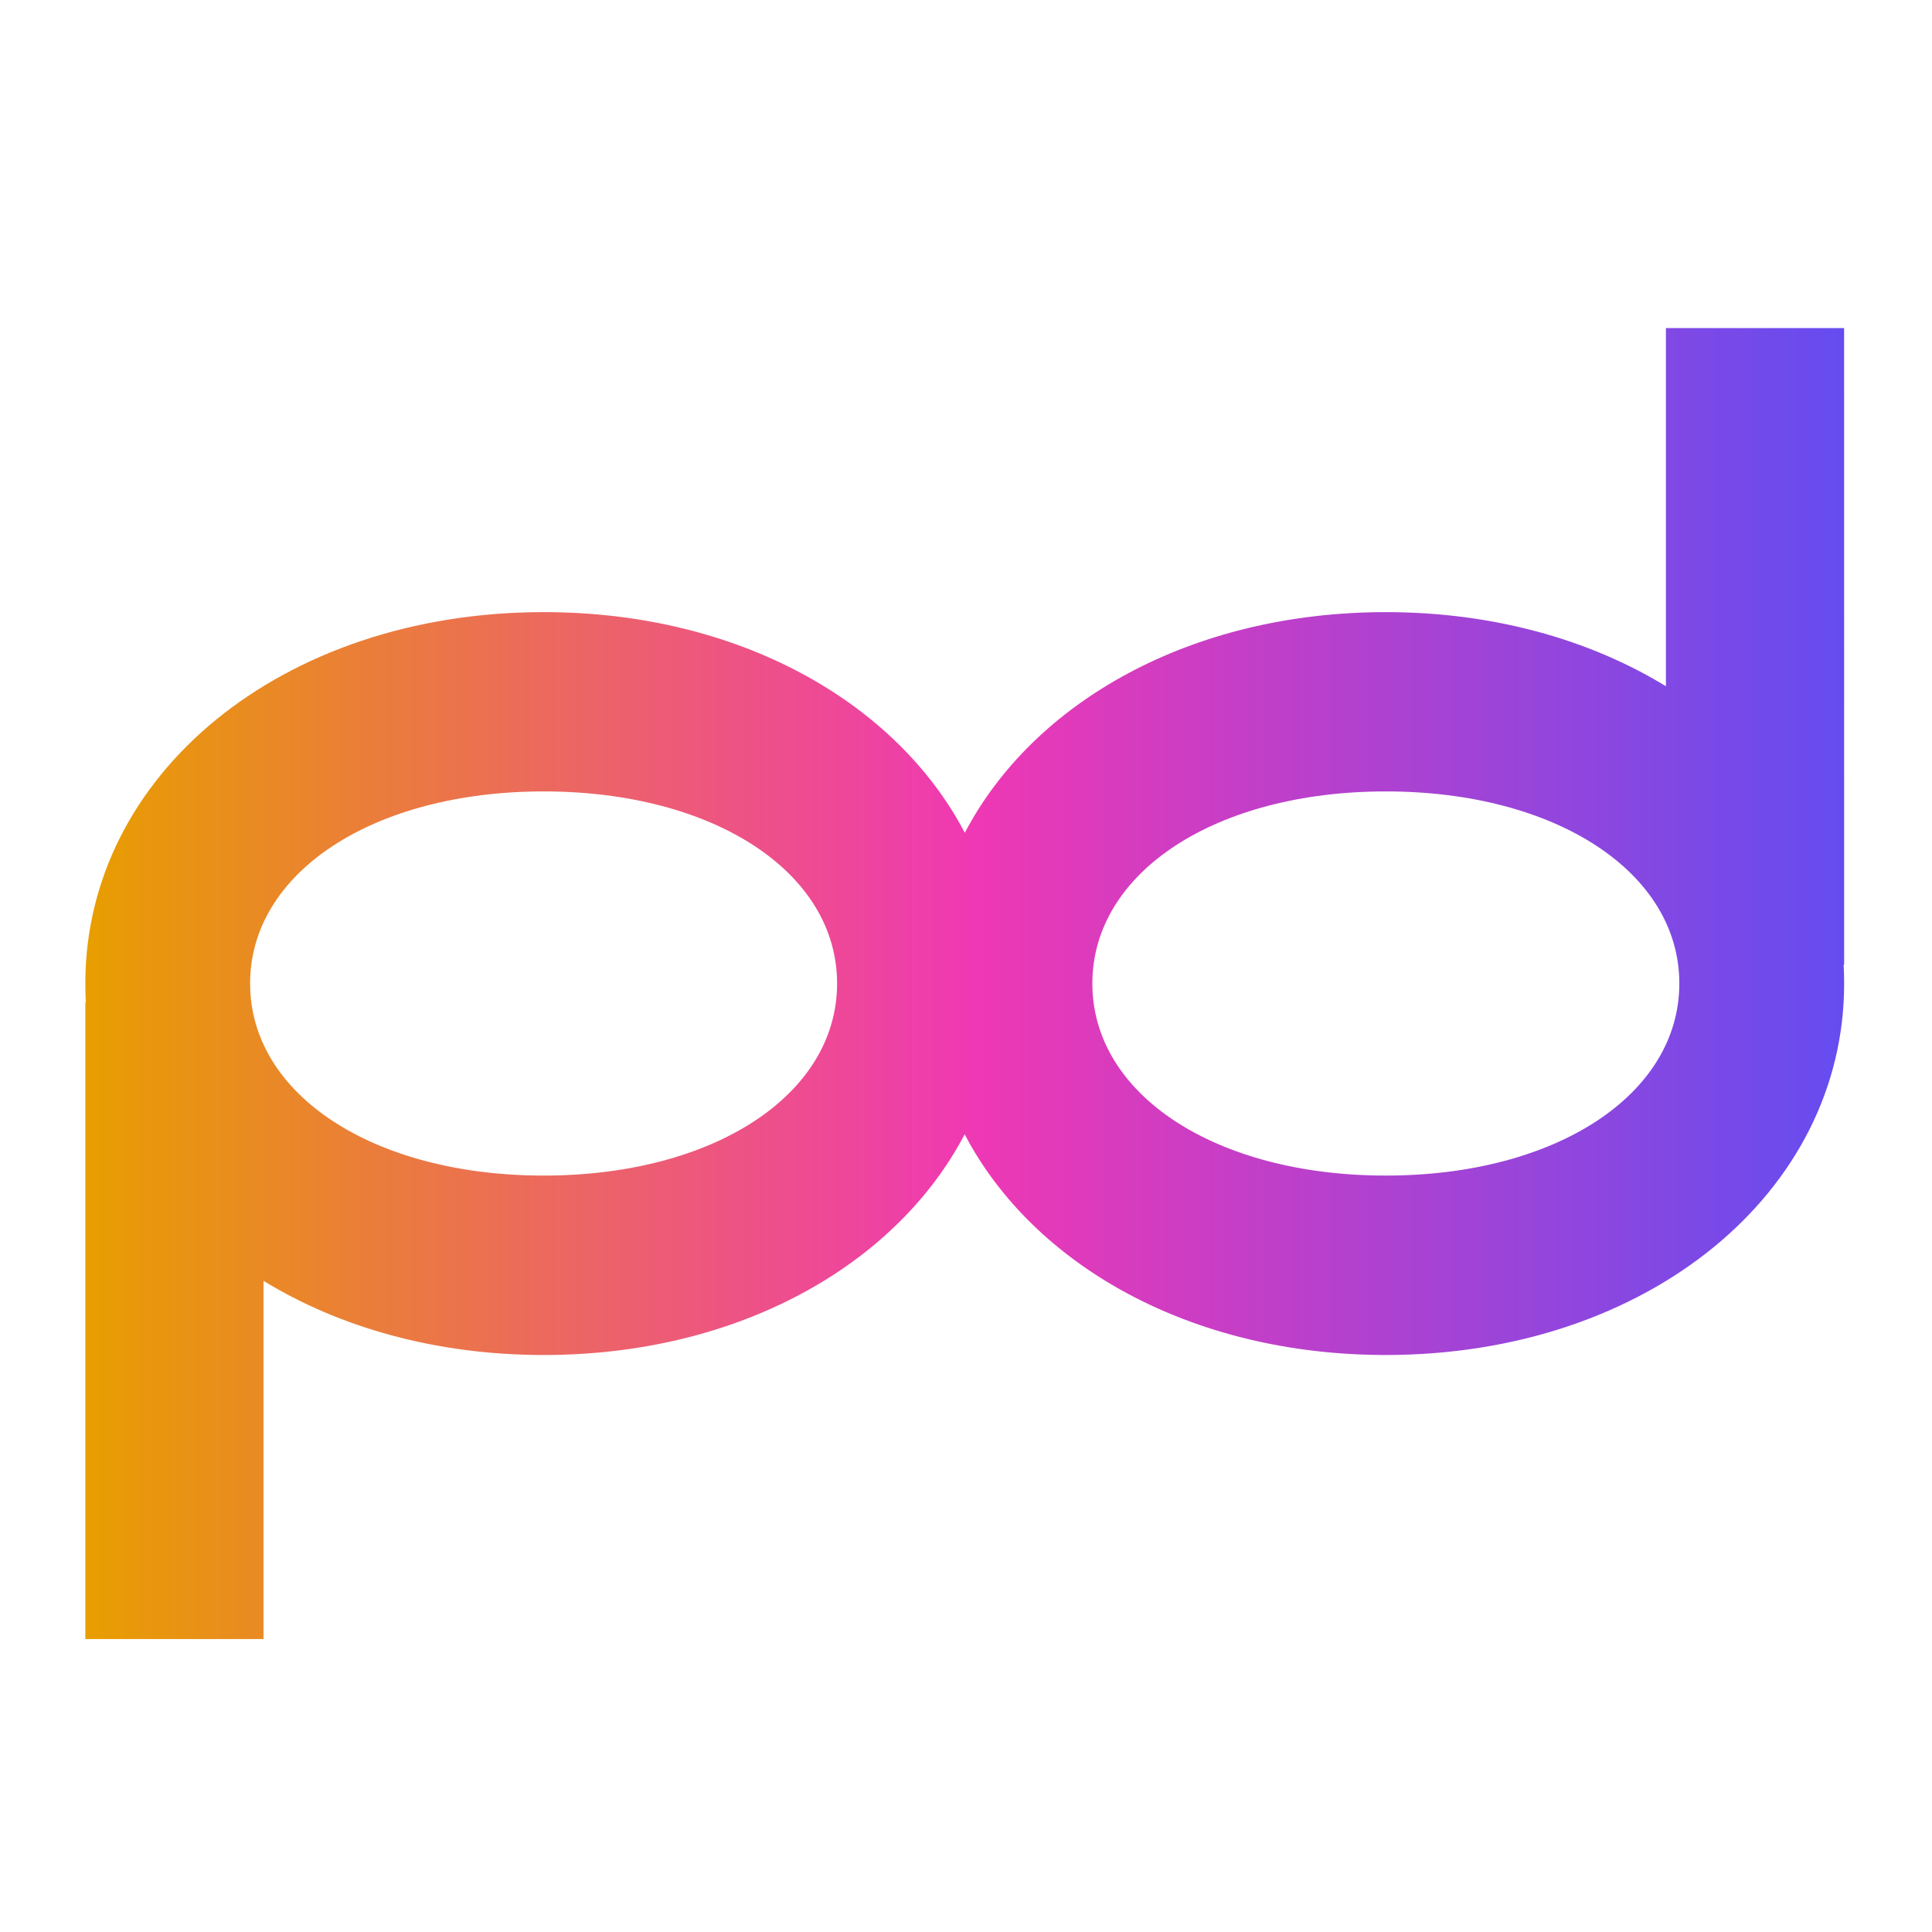<?xml version="1.0" encoding="UTF-8" standalone="no"?>
<svg
   width="55"
   height="55"
   viewBox="-0.1 -7 55 55"
   fill="none"
   version="1.1"
   id="svg15"
   sodipodi:docname="header.pd-logo.gray-text.svg"
   inkscape:export-filename="header.pd-logo.no-text.png"
   inkscape:export-xdpi="1316.9578"
   inkscape:export-ydpi="1316.9578"
   inkscape:version="1.3.2 (091e20e, 2023-11-25)"
   xmlns:inkscape="http://www.inkscape.org/namespaces/inkscape"
   xmlns:sodipodi="http://sodipodi.sourceforge.net/DTD/sodipodi-0.dtd"
   xmlns="http://www.w3.org/2000/svg"
   xmlns:svg="http://www.w3.org/2000/svg">
  <sodipodi:namedview
     id="namedview15"
     pagecolor="#ffffff"
     bordercolor="#000000"
     borderopacity="0.25"
     inkscape:showpageshadow="2"
     inkscape:pageopacity="0.0"
     inkscape:pagecheckerboard="0"
     inkscape:deskcolor="#d1d1d1"
     inkscape:zoom="9.6"
     inkscape:cx="27.5"
     inkscape:cy="27.5"
     inkscape:window-width="1312"
     inkscape:window-height="741"
     inkscape:window-x="0"
     inkscape:window-y="25"
     inkscape:window-maximized="0"
     inkscape:current-layer="svg15" />
  <path
     d="M 52.398,2.339 H 47.325 V 12.536 c -2.171,-1.328 -4.914,-2.11 -7.973,-2.11 -5.533,0 -10.029,2.549 -11.986,6.282 -1.957,-3.733 -6.453,-6.282 -11.986,-6.282 -7.467,0 -13.051,4.635 -13.051,10.571 0,0.182 0.005,0.365 0.014,0.543 H 2.329 V 39.661 H 7.402 V 29.464 c 2.171,1.328 4.914,2.11 7.974,2.11 5.533,0 10.028,-2.549 11.986,-6.282 1.957,3.733 6.453,6.282 11.986,6.282 7.467,0 13.051,-4.636 13.051,-10.571 0,-0.182 -0.005,-0.365 -0.014,-0.543 h 0.014 z M 15.375,26.466 c -4.84,0 -8.355,-2.301 -8.355,-5.468 0,-3.167 3.515,-5.468 8.355,-5.468 4.84,0 8.355,2.297 8.355,5.468 0,3.171 -3.515,5.468 -8.355,5.468 z m 23.977,0 c -4.84,0 -8.355,-2.297 -8.355,-5.468 0,-3.171 3.515,-5.468 8.355,-5.468 4.84,0 8.355,2.301 8.355,5.468 0,3.167 -3.515,5.468 -8.355,5.468 z"
     fill="url(#paint0_linear_538_13803)"
     id="path13"
     style="fill:url(#paint0_linear_538_13803)" />
  <defs
     id="defs15">
    <linearGradient
       id="paint0_linear_538_13803"
       x1="2.329"
       y1="21"
       x2="52.398"
       y2="21"
       gradientUnits="userSpaceOnUse">
      <stop
         stop-color="#E89E00"
         id="stop13" />
      <stop
         offset="0.505"
         stop-color="#EF38B4"
         id="stop14" />
      <stop
         offset="1"
         stop-color="#654CF0"
         id="stop15" />
    </linearGradient>
  </defs>
</svg>
